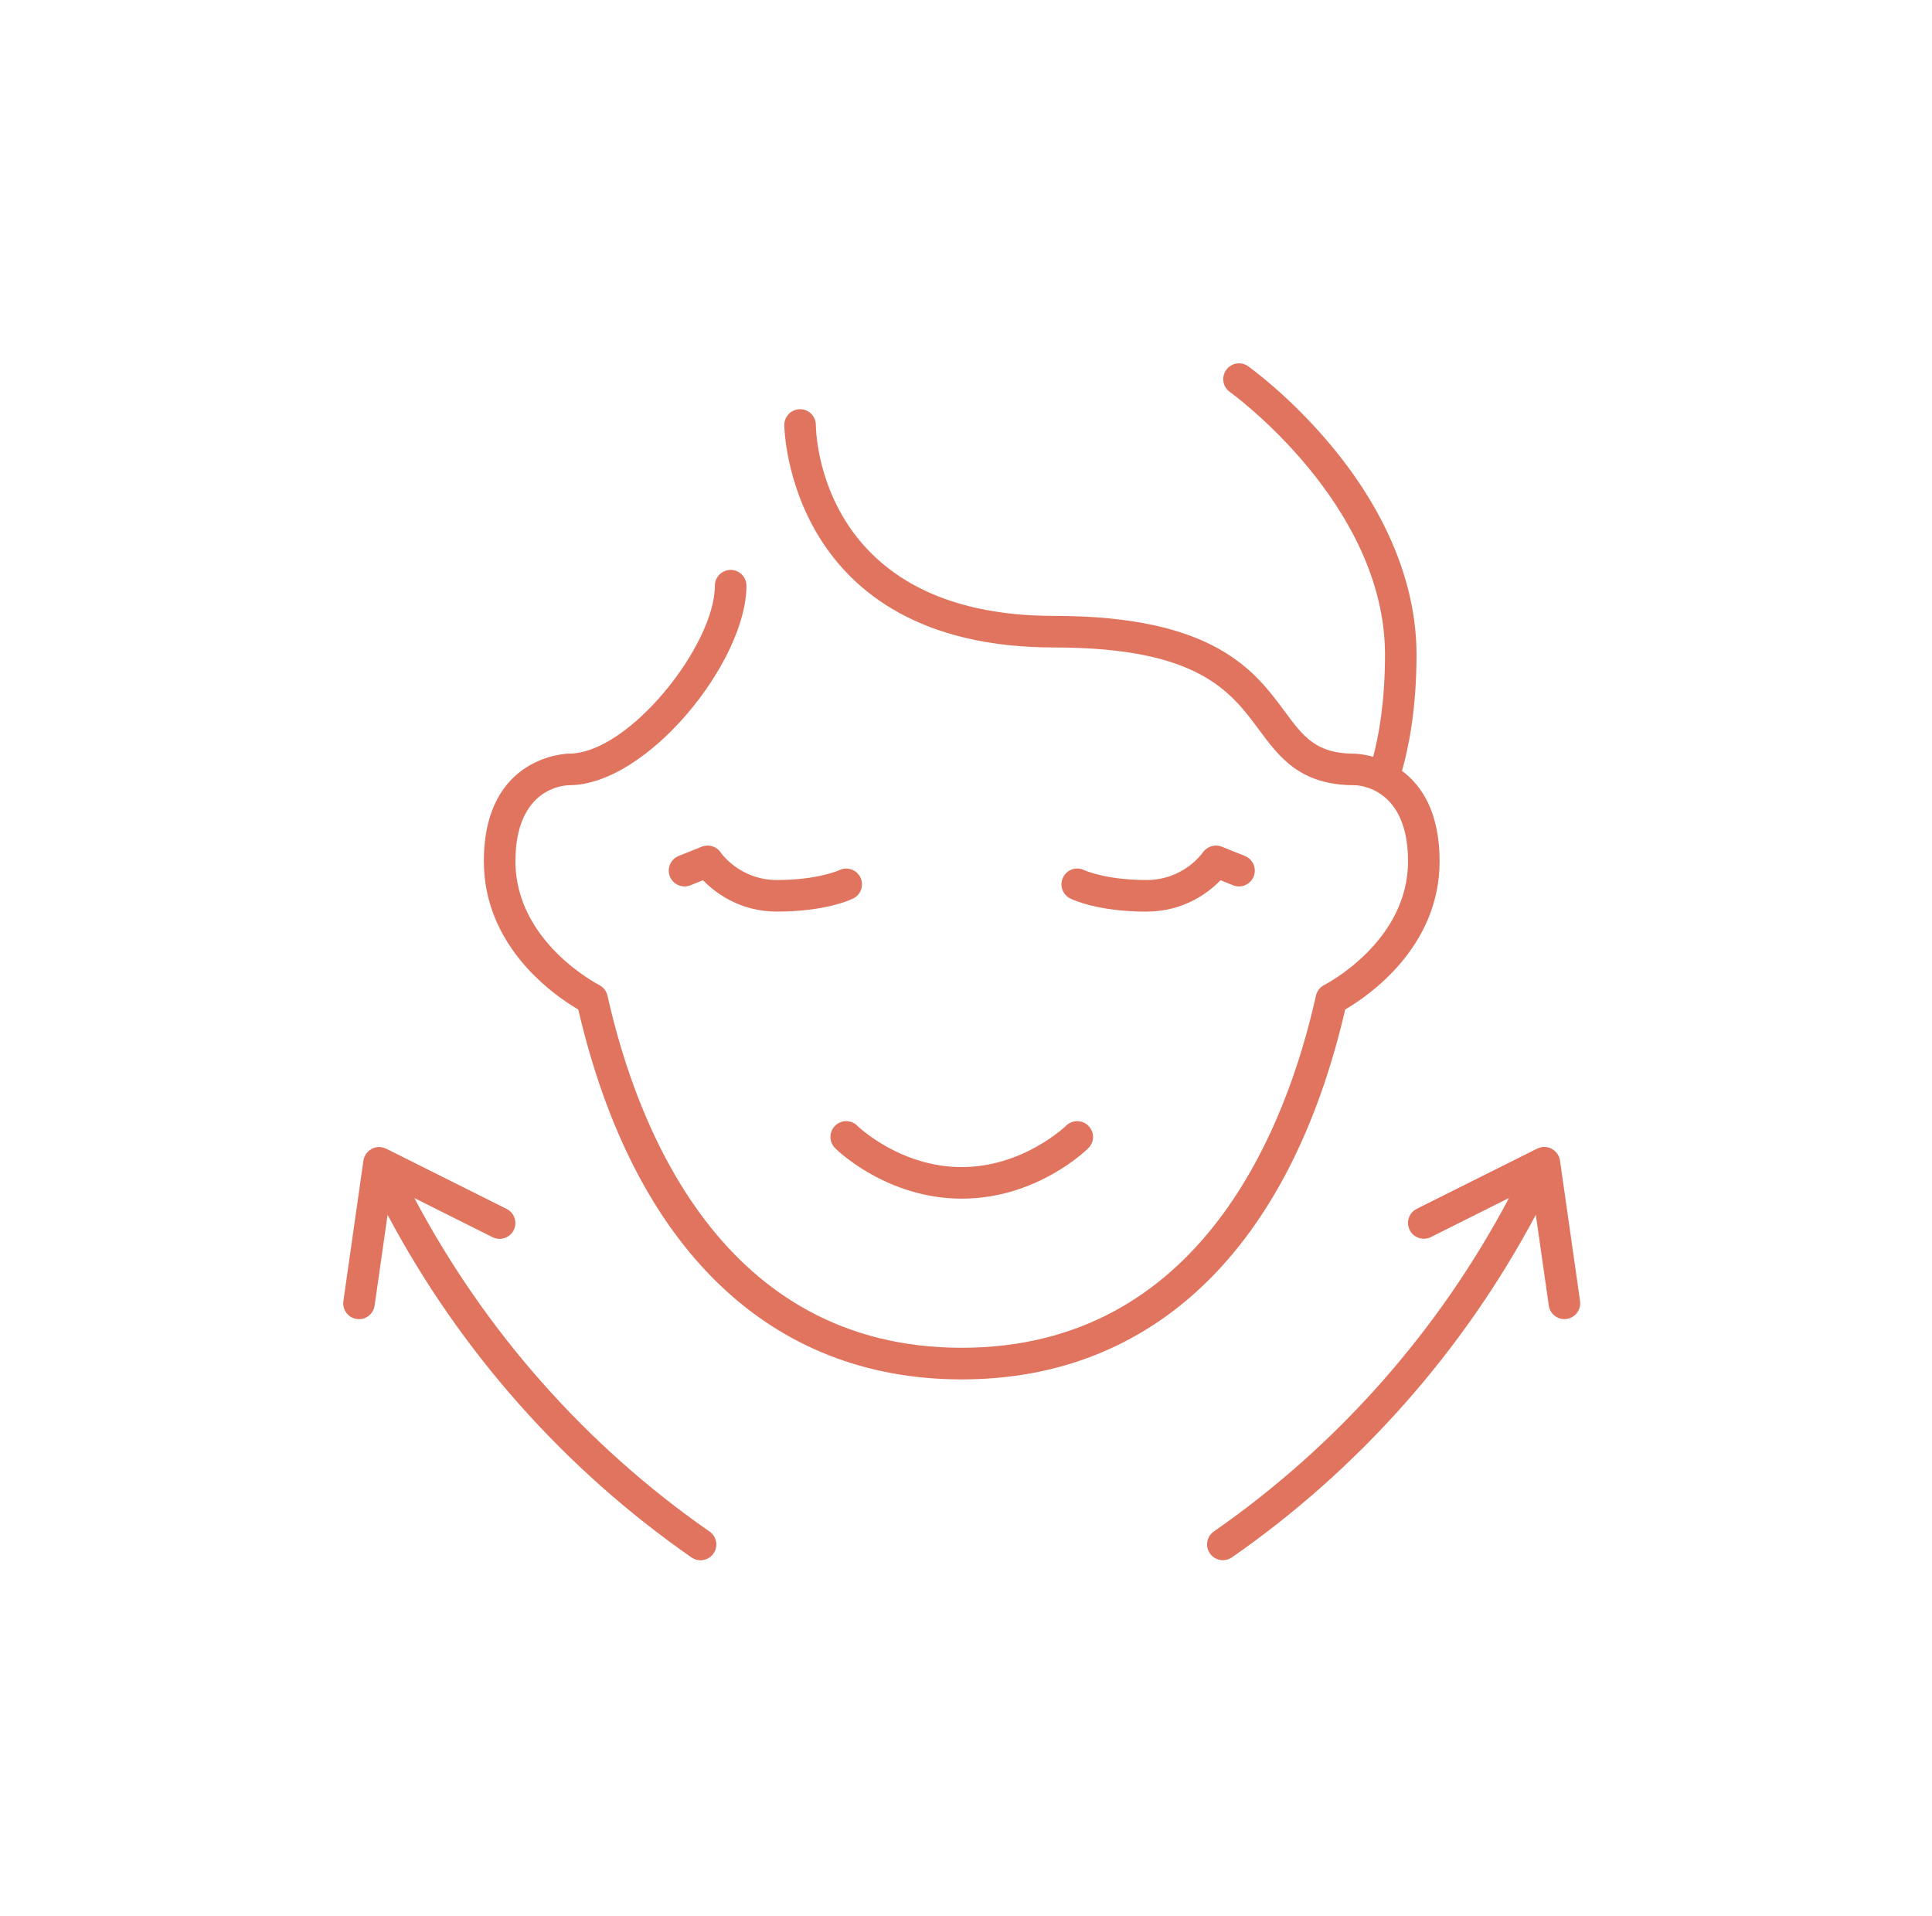 <?xml version="1.0" encoding="UTF-8"?> <svg xmlns="http://www.w3.org/2000/svg" width="117" height="116" viewBox="0 0 117 116" fill="none"><g clip-path="url(#clip0_292_12820)"><path d="M95.688 78.787L94.471 70.269C94.471 70.269 94.471 70.269 94.471 70.262C94.461 70.192 94.443 70.126 94.415 70.06C94.409 70.043 94.398 70.026 94.391 70.008C94.37 69.963 94.346 69.918 94.318 69.876C94.304 69.855 94.29 69.838 94.276 69.82C94.249 69.782 94.217 69.748 94.183 69.716C94.165 69.699 94.148 69.681 94.127 69.668C94.089 69.636 94.05 69.612 94.009 69.588C93.995 69.577 93.981 69.567 93.967 69.556C93.96 69.556 93.953 69.553 93.95 69.549C93.943 69.546 93.936 69.539 93.929 69.535C93.88 69.514 93.831 69.497 93.783 69.487C93.772 69.487 93.762 69.48 93.751 69.476C93.682 69.459 93.612 69.452 93.543 69.448C93.525 69.448 93.508 69.448 93.491 69.448C93.439 69.448 93.386 69.455 93.338 69.466C93.313 69.469 93.293 69.476 93.268 69.483C93.223 69.497 93.178 69.511 93.136 69.532C93.122 69.539 93.108 69.539 93.098 69.546L85.797 73.196C85.324 73.433 85.133 74.006 85.369 74.479C85.606 74.952 86.179 75.143 86.652 74.907L91.384 72.539C87.129 80.581 80.999 87.527 73.511 92.731C73.076 93.034 72.968 93.628 73.271 94.063C73.455 94.331 73.754 94.473 74.056 94.473C74.244 94.473 74.436 94.417 74.602 94.303C82.303 88.949 88.613 81.815 93.007 73.558L93.793 79.054C93.863 79.531 94.269 79.875 94.739 79.875C94.784 79.875 94.829 79.875 94.874 79.864C95.396 79.791 95.761 79.305 95.684 78.783L95.688 78.787Z" fill="#E1745E"></path><path d="M42.969 92.738C35.48 87.53 29.351 80.588 25.096 72.546L29.827 74.914C30.3 75.15 30.874 74.959 31.11 74.486C31.346 74.013 31.155 73.44 30.682 73.203L23.382 69.553C23.382 69.553 23.354 69.546 23.343 69.539C23.302 69.518 23.256 69.504 23.211 69.49C23.187 69.483 23.166 69.476 23.142 69.473C23.093 69.462 23.041 69.459 22.989 69.455C22.971 69.455 22.954 69.452 22.937 69.455C22.867 69.455 22.797 69.466 22.728 69.483C22.718 69.483 22.704 69.494 22.693 69.494C22.645 69.508 22.596 69.522 22.551 69.542C22.544 69.546 22.537 69.553 22.53 69.556C22.523 69.556 22.516 69.56 22.512 69.563C22.495 69.57 22.485 69.584 22.471 69.594C22.429 69.619 22.391 69.647 22.352 69.674C22.335 69.688 22.318 69.706 22.297 69.723C22.262 69.754 22.231 69.789 22.203 69.827C22.189 69.845 22.175 69.866 22.161 69.883C22.134 69.925 22.109 69.97 22.088 70.015C22.081 70.032 22.071 70.05 22.064 70.067C22.04 70.133 22.019 70.199 22.008 70.269C22.008 70.269 22.008 70.269 22.008 70.276L20.795 78.787C20.722 79.308 21.084 79.795 21.605 79.868C21.65 79.875 21.695 79.878 21.741 79.878C22.21 79.878 22.617 79.534 22.686 79.058L23.472 73.561C27.866 81.822 34.176 88.952 41.877 94.306C42.044 94.421 42.235 94.477 42.423 94.477C42.725 94.477 43.024 94.334 43.209 94.066C43.511 93.632 43.403 93.037 42.969 92.735V92.738Z" fill="#E1745E"></path><path d="M87.181 52.156C87.181 49.17 86.085 47.553 84.903 46.677C85.3 45.29 85.783 42.936 85.783 39.644C85.783 35.437 84.013 31.081 80.665 27.041C78.166 24.023 75.691 22.254 75.586 22.177C75.155 21.871 74.561 21.972 74.255 22.403C73.949 22.834 74.049 23.429 74.481 23.735C74.575 23.801 83.874 30.528 83.874 39.64C83.874 42.477 83.502 44.535 83.158 45.825C82.511 45.644 82.046 45.637 82.032 45.637C79.695 45.637 78.934 44.612 77.783 43.054C75.983 40.624 73.518 37.294 63.842 37.294C49.63 37.294 49.411 26.203 49.407 25.734C49.407 25.206 48.98 24.778 48.451 24.778C47.923 24.778 47.495 25.206 47.495 25.734C47.495 25.869 47.683 39.206 63.842 39.206C72.555 39.206 74.515 41.855 76.247 44.191C77.467 45.839 78.729 47.543 82.018 47.546C82.147 47.546 82.661 47.577 83.245 47.866C83.294 47.901 83.349 47.928 83.405 47.953C84.291 48.46 85.269 49.597 85.269 52.153C85.269 57.041 80.252 59.613 80.203 59.638C79.946 59.766 79.758 60.003 79.695 60.284C77.915 68.249 72.76 81.61 58.241 81.61C43.723 81.61 38.567 68.249 36.787 60.284C36.784 60.264 36.773 60.25 36.77 60.229C36.763 60.204 36.756 60.18 36.746 60.156C36.732 60.121 36.718 60.086 36.7 60.055C36.69 60.034 36.676 60.013 36.666 59.992C36.645 59.961 36.624 59.93 36.6 59.898C36.586 59.881 36.568 59.86 36.551 59.843C36.527 59.815 36.499 59.791 36.471 59.766C36.45 59.749 36.433 59.735 36.412 59.721C36.381 59.7 36.349 59.679 36.318 59.662C36.304 59.655 36.297 59.645 36.283 59.641C36.231 59.617 31.214 57.041 31.214 52.153C31.214 47.734 34.131 47.553 34.455 47.546C39.2 47.546 45.204 40.057 45.204 35.465C45.204 34.937 44.777 34.509 44.248 34.509C43.72 34.509 43.292 34.937 43.292 35.465C43.292 39.056 38.095 45.634 34.455 45.634C34.402 45.634 29.302 45.707 29.302 52.153C29.302 57.385 33.648 60.33 35.021 61.129C38.376 75.574 46.609 83.525 58.241 83.525C69.874 83.525 78.11 75.574 81.465 61.126C82.849 60.319 87.181 57.374 87.181 52.153V52.156Z" fill="#E1745E"></path><path d="M51.918 68.162C51.542 67.79 50.941 67.794 50.569 68.169C50.197 68.545 50.2 69.15 50.572 69.522C50.697 69.647 53.701 72.581 58.242 72.581C62.782 72.581 65.786 69.647 65.911 69.522C66.287 69.15 66.287 68.548 65.915 68.173C65.546 67.797 64.938 67.794 64.562 68.162C64.538 68.187 61.968 70.669 58.238 70.669C54.508 70.669 51.953 68.201 51.914 68.166L51.918 68.162Z" fill="#E1745E"></path><path d="M69.436 55.198C71.703 55.198 73.191 54.044 73.914 53.3L74.676 53.606C75.166 53.804 75.722 53.564 75.92 53.074C76.118 52.584 75.879 52.027 75.388 51.829L73.991 51.269C73.577 51.102 73.097 51.252 72.843 51.617C72.795 51.687 71.661 53.286 69.436 53.286C66.968 53.286 65.696 52.705 65.657 52.688C65.184 52.458 64.614 52.65 64.381 53.122C64.145 53.595 64.34 54.169 64.812 54.405C64.976 54.485 66.499 55.201 69.436 55.201V55.198Z" fill="#E1745E"></path><path d="M50.83 52.688C50.83 52.688 49.543 53.286 47.05 53.286C44.825 53.286 43.689 51.687 43.647 51.624C43.397 51.248 42.917 51.102 42.496 51.269L41.099 51.829C40.608 52.027 40.372 52.584 40.567 53.074C40.765 53.564 41.321 53.8 41.811 53.606L42.573 53.3C43.296 54.044 44.787 55.198 47.05 55.198C49.988 55.198 51.511 54.485 51.674 54.402C52.144 54.169 52.335 53.602 52.105 53.129C51.876 52.657 51.306 52.462 50.83 52.688Z" fill="#E1745E"></path></g><defs><clipPath id="clip0_292_12820"><rect width="74.914" height="72.48" fill="white" transform="translate(20.785 22)"></rect></clipPath></defs></svg> 